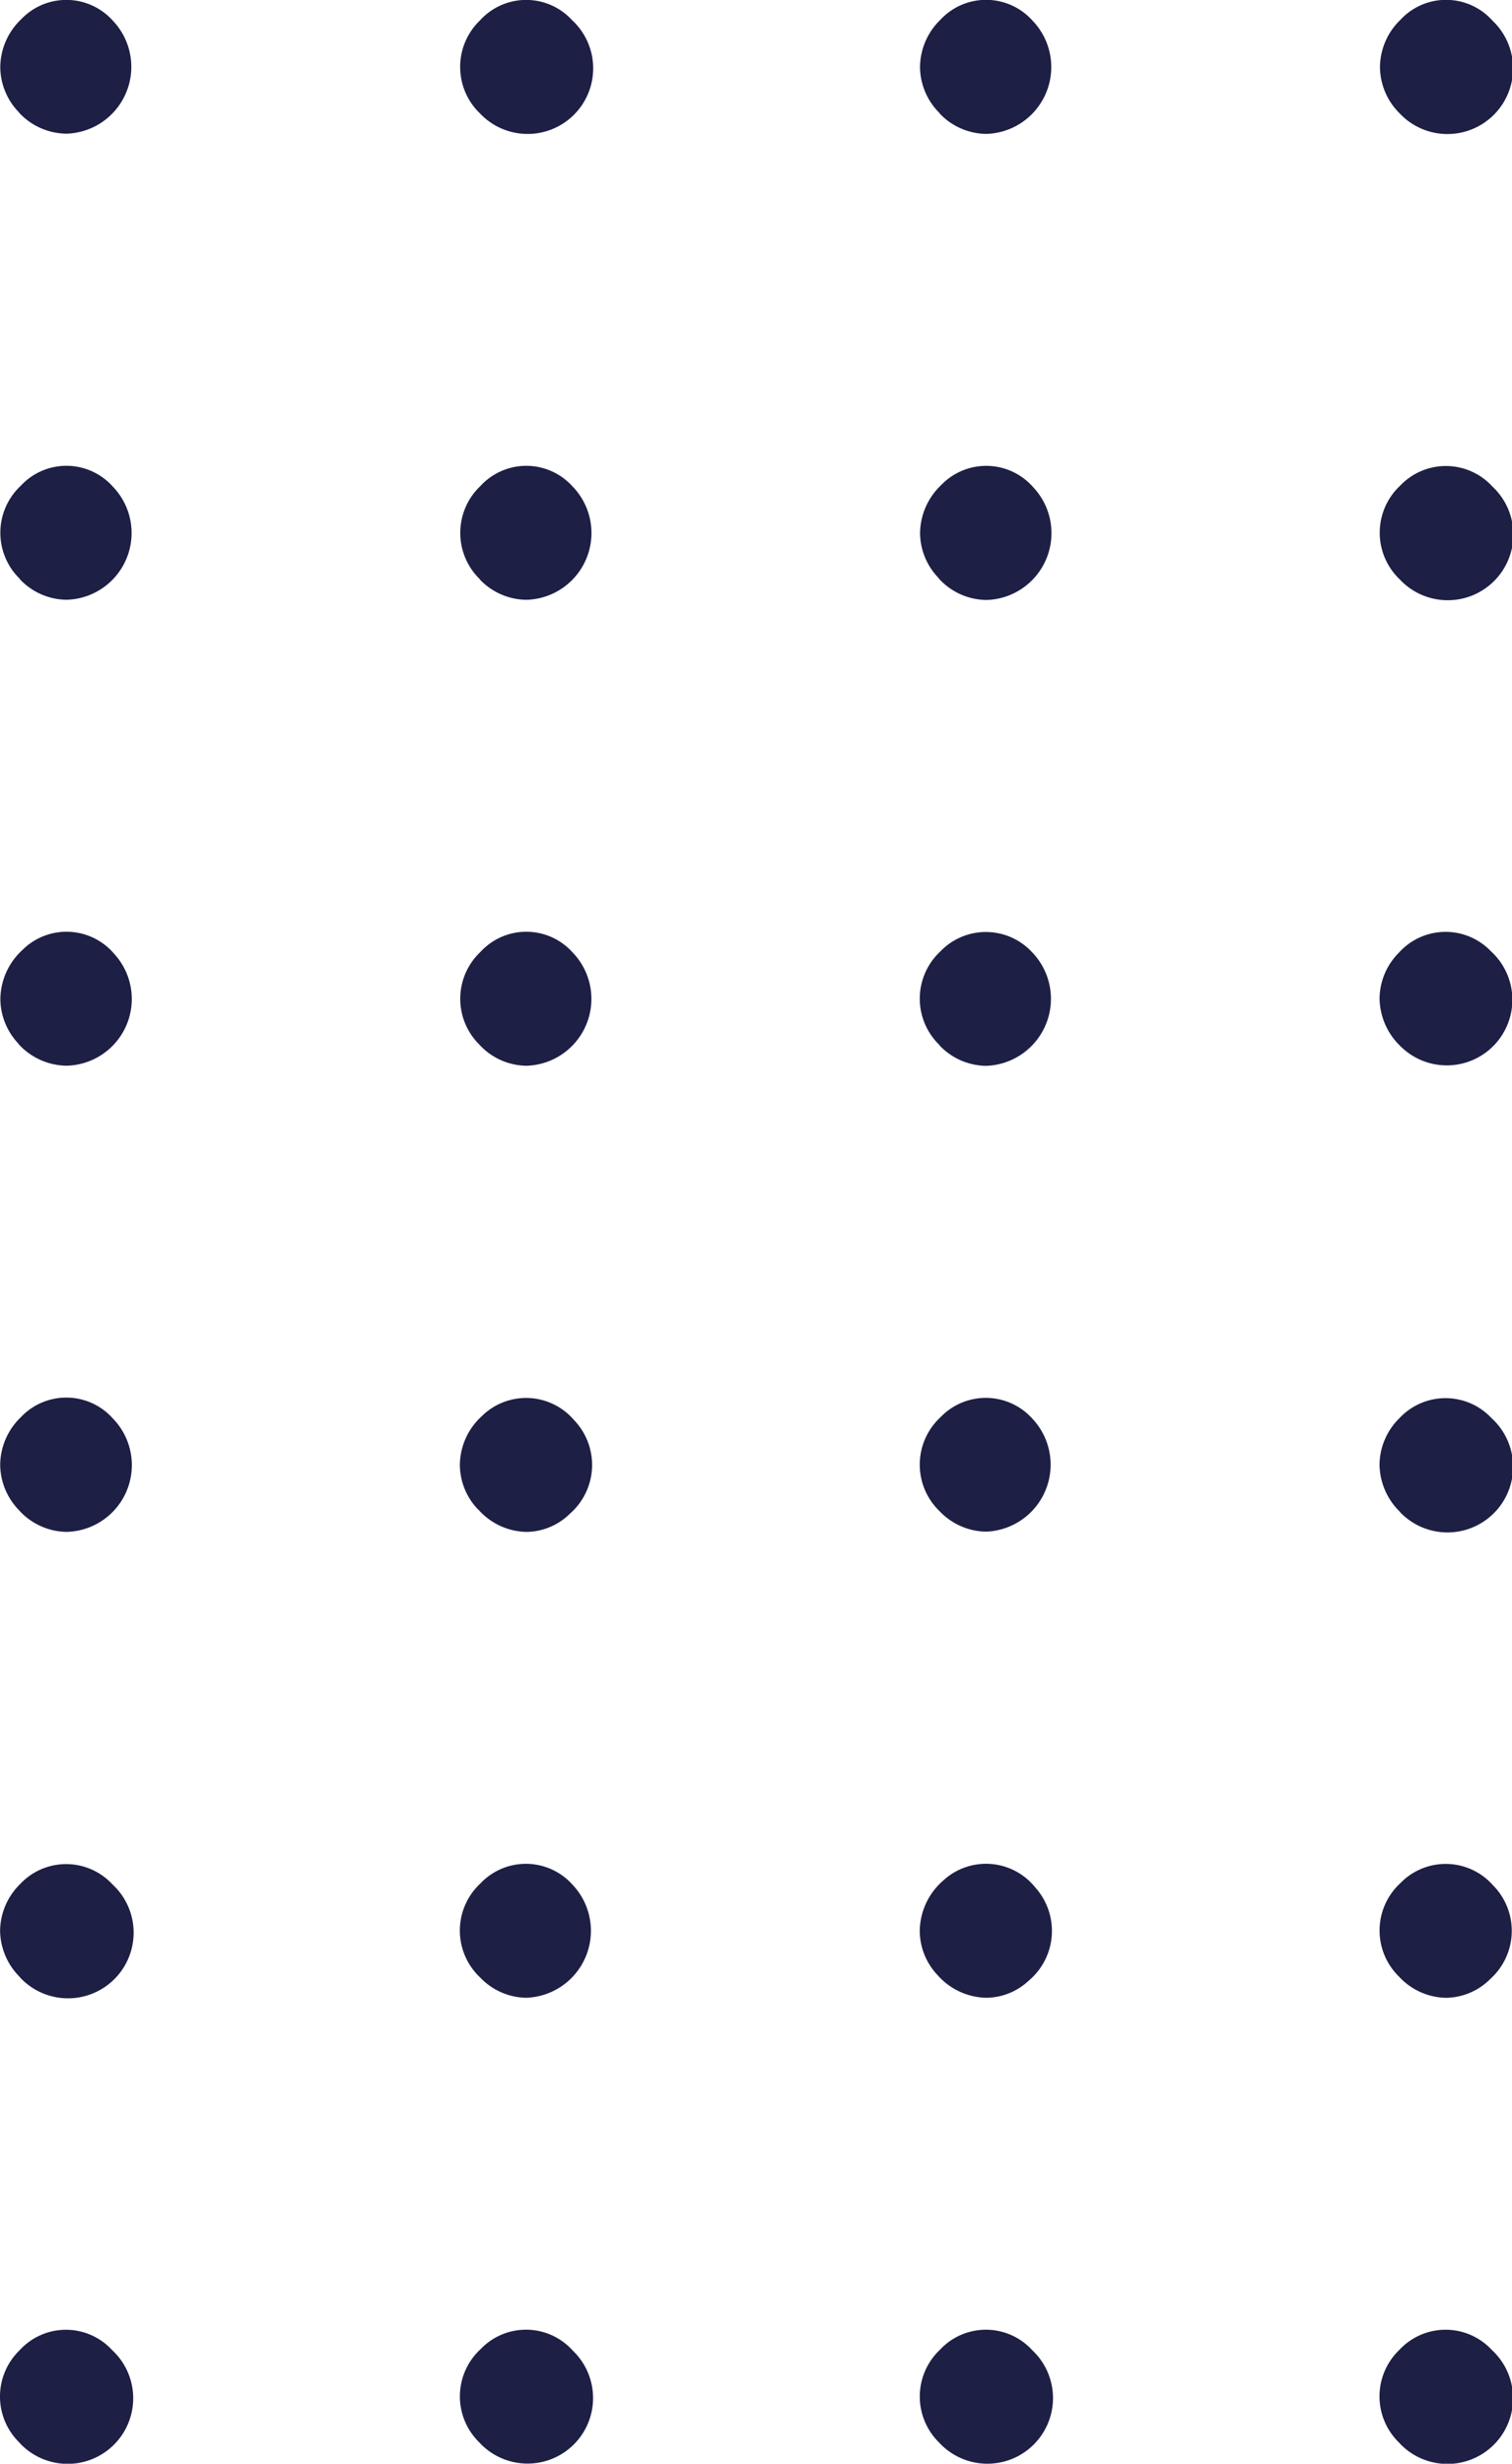 <svg xmlns="http://www.w3.org/2000/svg" width="33.577" height="54.684" viewBox="0 0 33.577 54.684">
  <path id="Color_Overlay" data-name="Color Overlay" d="M197.873,10030.232a1.428,1.428,0,0,1-.01-2.072,1.391,1.391,0,0,1,2.049,0,1.456,1.456,0,1,1-2.039,2.077Zm20.416-.008a1.429,1.429,0,0,1,.008-2.071,1.393,1.393,0,0,1,2.049.01,1.457,1.457,0,1,1-2.057,2.062Zm-10.223-.015a1.425,1.425,0,0,1,.03-2.069,1.393,1.393,0,0,1,2.049.035,1.455,1.455,0,1,1-2.079,2.034Zm20.436.015a1.429,1.429,0,0,1,0-2.071,1.4,1.4,0,0,1,2.052.007,1.457,1.457,0,1,1-2.054,2.064Zm-30.634-10.339a1.476,1.476,0,0,1-.443-1.032v0a1.476,1.476,0,0,1,.446-1.037,1.4,1.4,0,0,1,2.049.008,1.457,1.457,0,1,1-2.052,2.066Zm30.614-.022a1.429,1.429,0,0,1,.045-2.072,1.4,1.4,0,0,1,2.049.051,1.435,1.435,0,0,1-.05,2.074,1.413,1.413,0,0,1-.992.426A1.455,1.455,0,0,1,228.483,10019.863Zm-20.409.015a1.426,1.426,0,0,1,.015-2.071,1.389,1.389,0,0,1,2.047.022,1.487,1.487,0,0,1-1.028,2.512A1.441,1.441,0,0,1,208.074,10019.878Zm10.15-.062a1.436,1.436,0,0,1-.375-.959,1.5,1.5,0,0,1,.516-1.113,1.4,1.4,0,0,1,2.047.146,1.442,1.442,0,0,1-.146,2.074,1.392,1.392,0,0,1-.94.377A1.478,1.478,0,0,1,218.224,10019.815Zm10.286-10.264a1.487,1.487,0,0,1-.451-1.042,1.466,1.466,0,0,1,.441-1.032,1.4,1.4,0,0,1,2.049,0,1.457,1.457,0,1,1-2.039,2.079Zm-20.469-.048a1.444,1.444,0,0,1-.405-.994,1.484,1.484,0,0,1,.486-1.077,1.4,1.4,0,0,1,2.049.085,1.436,1.436,0,0,1-.086,2.074,1.4,1.4,0,0,1-.973.409A1.465,1.465,0,0,1,208.041,10009.5Zm10.236.025a1.433,1.433,0,0,1,.033-2.074,1.392,1.392,0,0,1,2.047.04,1.488,1.488,0,0,1-1.034,2.5A1.456,1.456,0,0,1,218.277,10009.529Zm-20.421,0a1.465,1.465,0,0,1-.428-1.018,1.484,1.484,0,0,1,.461-1.058,1.386,1.386,0,0,1,2.044.033A1.482,1.482,0,0,1,198.9,10010,1.451,1.451,0,0,1,197.856,10009.532Zm30.67-10.307a1.494,1.494,0,0,1-.466-1.06,1.456,1.456,0,0,1,.425-1.013,1.394,1.394,0,0,1,2.049-.035,1.456,1.456,0,1,1-2.009,2.107Zm-10.241-.03a1.43,1.43,0,0,1,.018-2.072,1.4,1.4,0,0,1,2.049.023,1.488,1.488,0,0,1-1.03,2.513A1.449,1.449,0,0,1,218.285,9999.2Zm-10.2.008a1.43,1.43,0,0,1,.008-2.072,1.381,1.381,0,0,1,2.044.008,1.484,1.484,0,0,1-1.022,2.518A1.443,1.443,0,0,1,208.082,9999.2Zm-10.253-.038a1.455,1.455,0,0,1-.4-.989,1.5,1.5,0,0,1,.486-1.085,1.388,1.388,0,0,1,2.047.088,1.481,1.481,0,0,1-1.059,2.477A1.464,1.464,0,0,1,197.828,9999.165Zm30.667-10.312a1.429,1.429,0,0,1,.018-2.071,1.4,1.4,0,0,1,2.052.022,1.457,1.457,0,1,1-2.069,2.049Zm-10.223-.013a1.446,1.446,0,0,1-.42-1.007,1.493,1.493,0,0,1,.471-1.067,1.386,1.386,0,0,1,2.044.053,1.484,1.484,0,0,1-1.042,2.5A1.45,1.45,0,0,1,218.272,9988.841Zm-20.409.013a1.427,1.427,0,0,1,.02-2.071,1.381,1.381,0,0,1,2.044.022,1.482,1.482,0,0,1-1.027,2.51A1.445,1.445,0,0,1,197.863,9988.854Zm10.216.008a1.433,1.433,0,0,1,.01-2.072,1.382,1.382,0,0,1,2.044.008,1.483,1.483,0,0,1-1.023,2.518A1.448,1.448,0,0,1,208.079,9988.861Zm20.419-10.347a1.459,1.459,0,0,1-.433-1.024,1.474,1.474,0,0,1,.456-1.05,1.381,1.381,0,0,1,2.044.022,1.457,1.457,0,1,1-2.067,2.052Zm-10.211,0a1.452,1.452,0,0,1-.436-1.024,1.478,1.478,0,0,1,.453-1.05,1.384,1.384,0,0,1,2.047.022,1.484,1.484,0,0,1-1.028,2.512A1.447,1.447,0,0,1,218.287,9978.515Zm-10.2.013a1.43,1.43,0,0,1-.008-2.072,1.383,1.383,0,0,1,2.044-.007,1.456,1.456,0,1,1-2.037,2.079Zm-10.236-.021a1.455,1.455,0,0,1-.425-1.017,1.481,1.481,0,0,1,.463-1.058,1.386,1.386,0,0,1,2.044.038,1.484,1.484,0,0,1-1.035,2.5A1.454,1.454,0,0,1,197.853,9978.507Z" transform="translate(-197.423 -9975.999)" fill="#1d1f44"/>
</svg>
